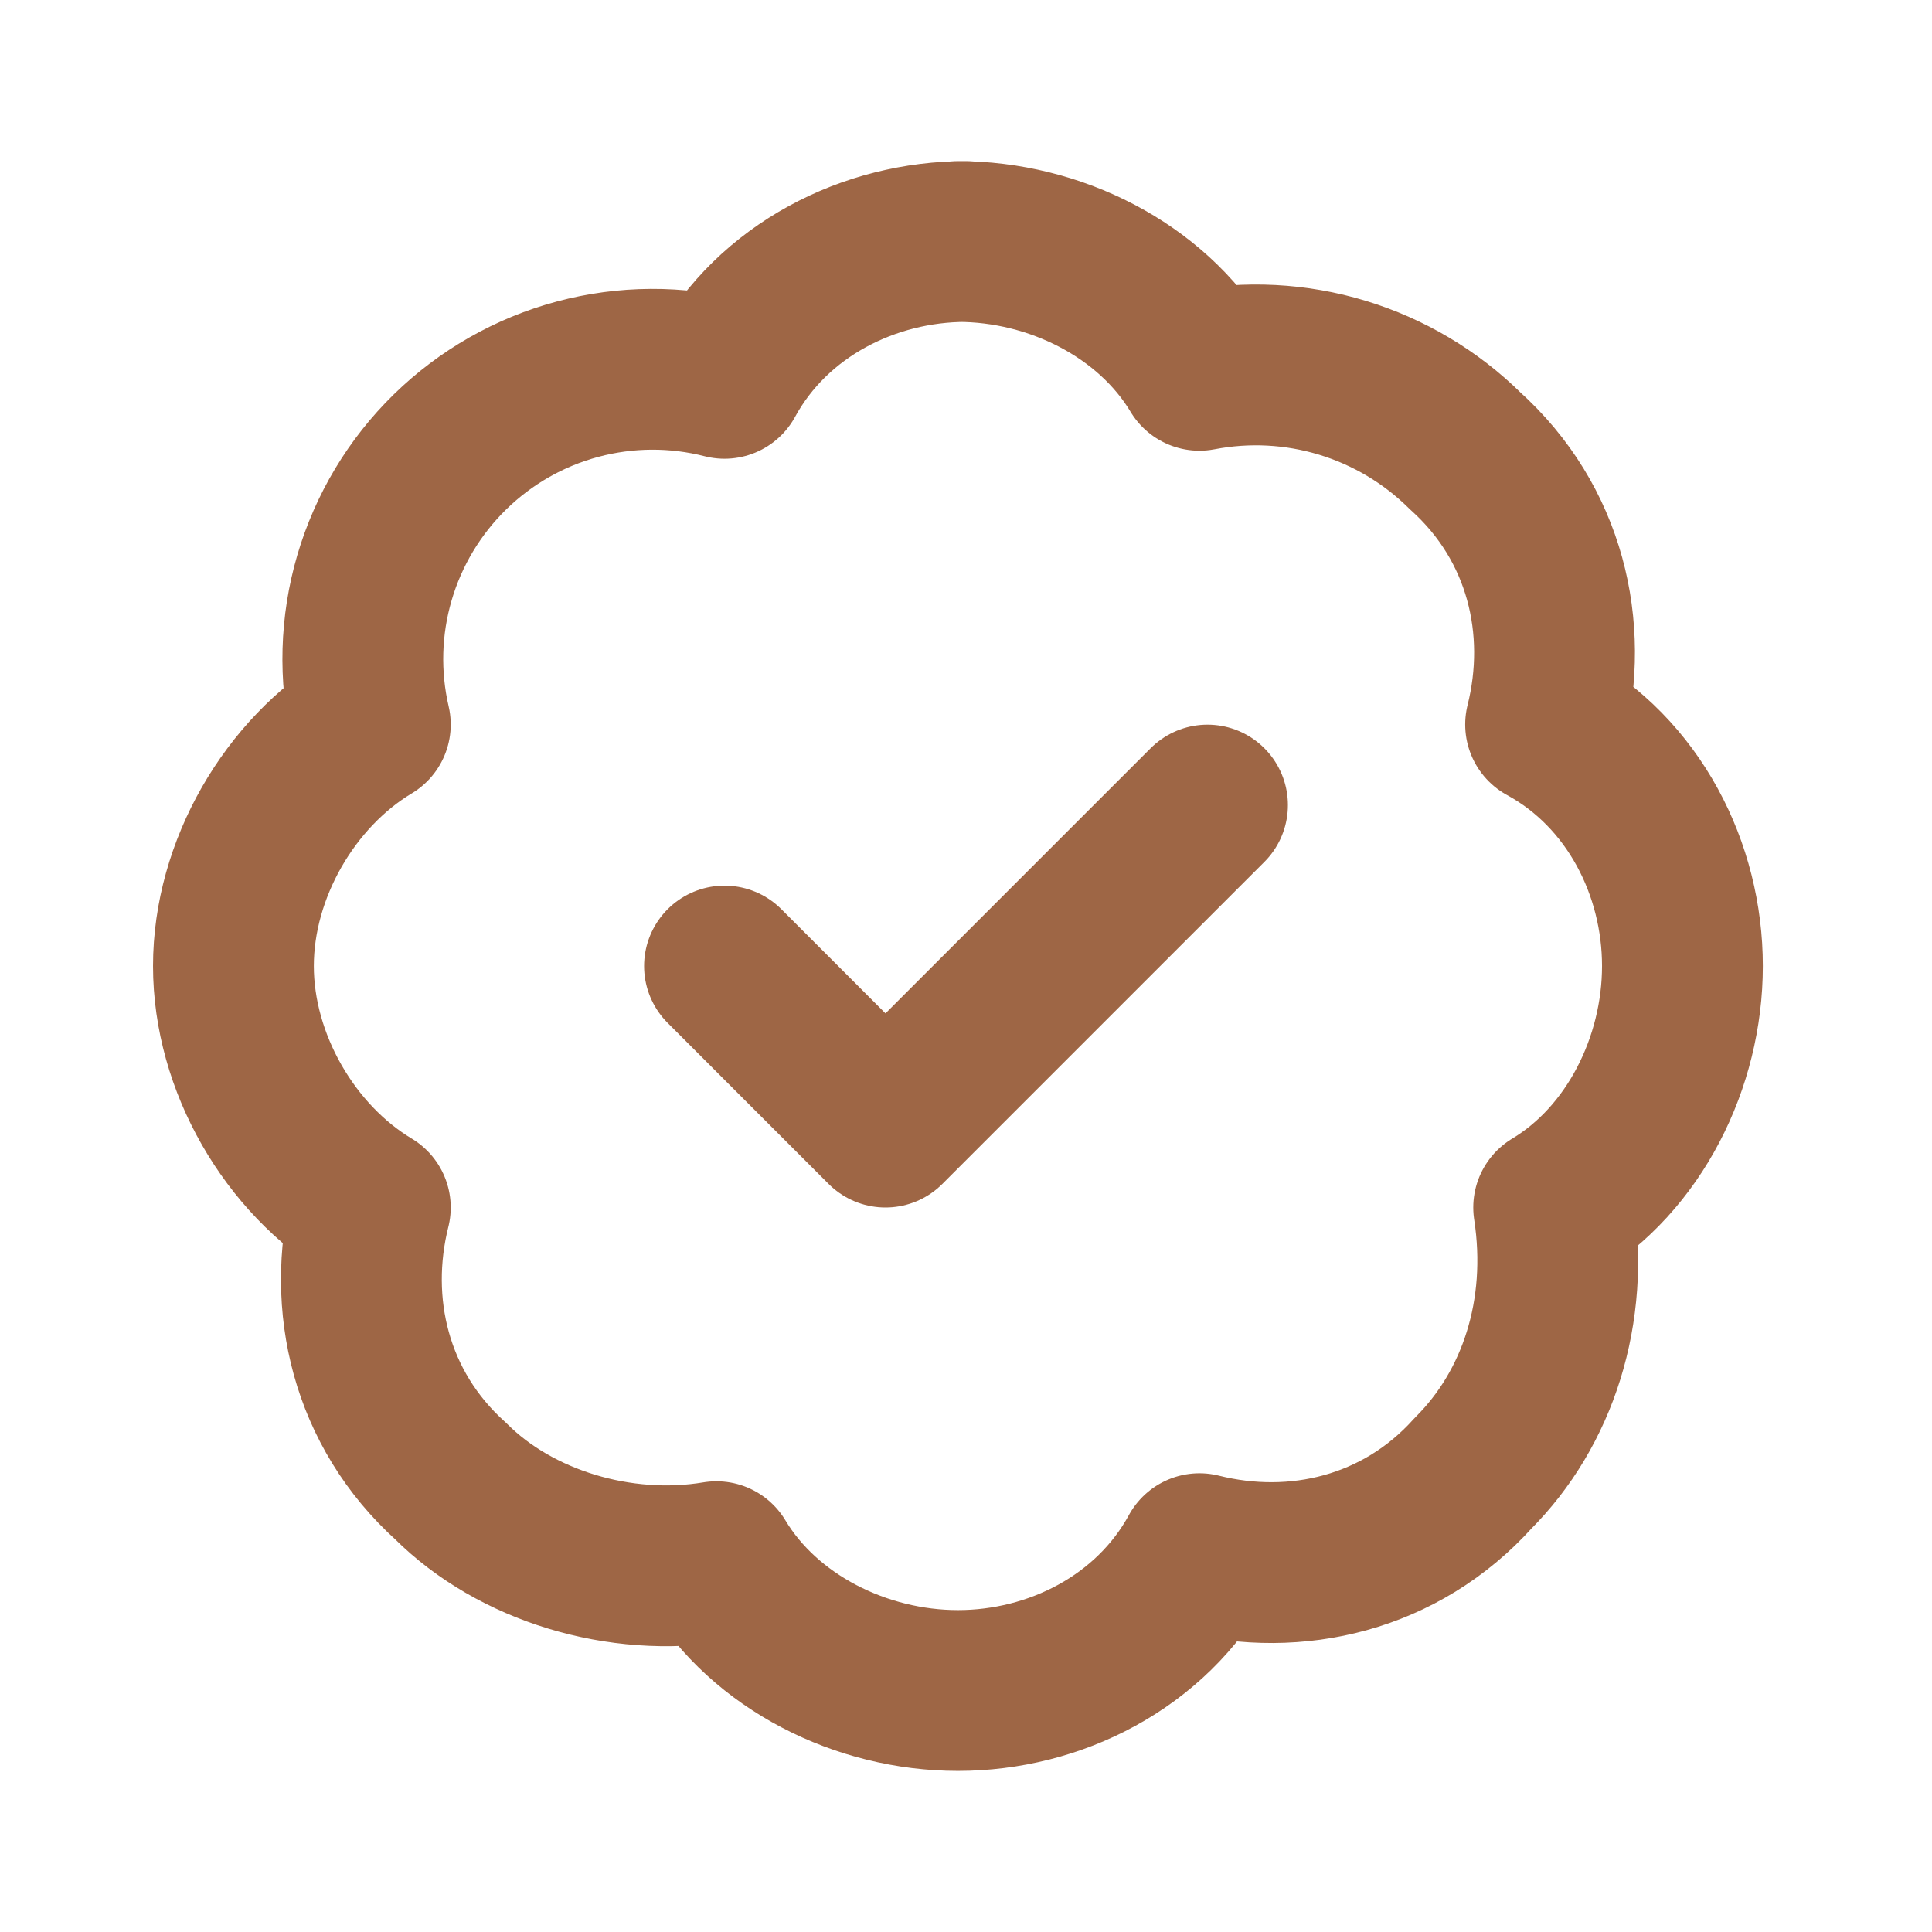 <?xml version="1.0" encoding="UTF-8"?> <svg xmlns="http://www.w3.org/2000/svg" width="34" height="34" viewBox="0 0 34 34" fill="none"> <path d="M17 4.25C15.3 4.25 13.6 5.1 12.75 6.658C11.902 6.441 11.012 6.446 10.166 6.673C9.32 6.899 8.547 7.34 7.92 7.952C7.294 8.564 6.836 9.327 6.59 10.167C6.344 11.007 6.319 11.897 6.517 12.75C5.1 13.6 4.108 15.3 4.108 17C4.108 18.7 5.1 20.4 6.517 21.25C6.092 22.95 6.517 24.792 7.933 26.067C9.067 27.2 10.908 27.767 12.608 27.483C13.458 28.9 15.158 29.75 16.858 29.75C18.558 29.75 20.258 28.9 21.108 27.342C22.808 27.767 24.65 27.342 25.925 25.925C27.058 24.792 27.625 23.092 27.342 21.25C28.758 20.4 29.608 18.7 29.608 17C29.608 15.3 28.758 13.6 27.2 12.75C27.625 11.05 27.2 9.208 25.783 7.933C25.178 7.335 24.435 6.894 23.621 6.647C22.806 6.4 21.944 6.356 21.108 6.517C20.258 5.1 18.558 4.25 16.858 4.25H17Z" stroke="#9E6645" stroke-width="2.83" stroke-linecap="round" stroke-linejoin="round"></path> <path d="M12.75 17.001L15.583 19.835L21.25 14.168" stroke="#9E6645" stroke-width="2.83" stroke-linecap="round" stroke-linejoin="round"></path> </svg> 